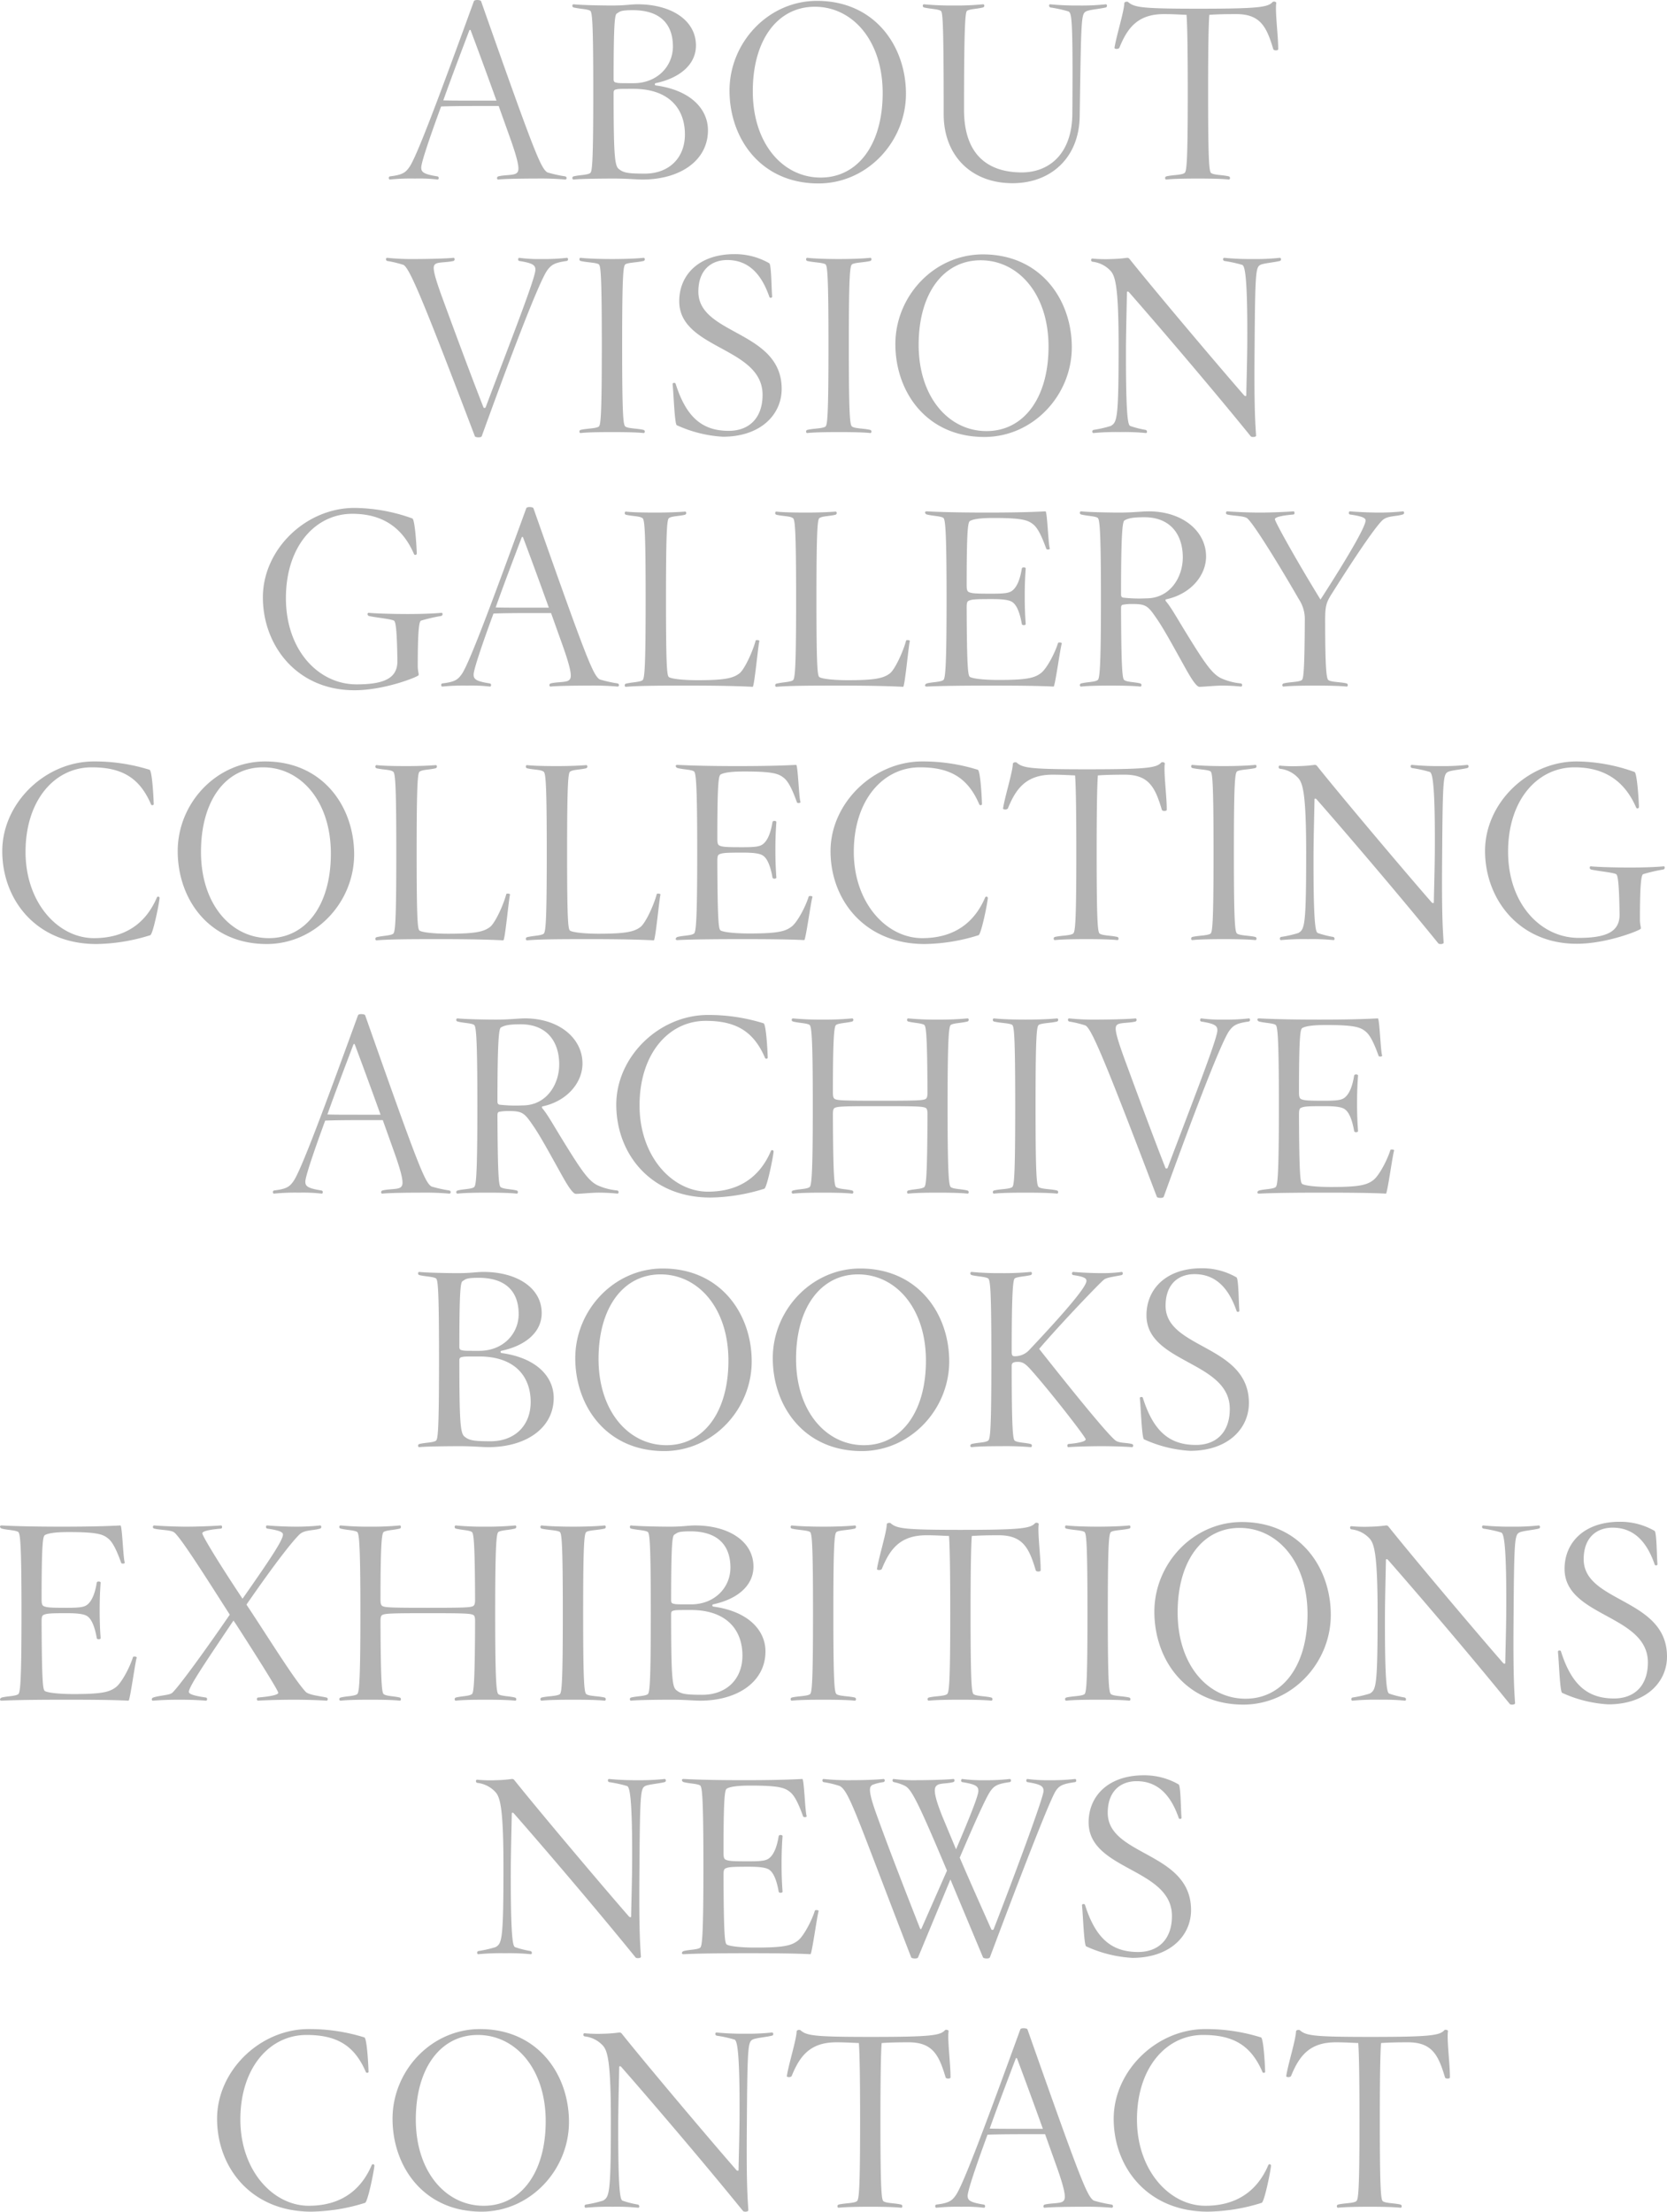 <svg xmlns="http://www.w3.org/2000/svg" width="394.556" height="523.422" viewBox="0 0 394.556 523.422"><title>MainMenu_Landing</title><path d="M669.172,506.267c.058-2.726-.754-8.932-.464-10.904.116-.406-.696-.522-.87-.29-1.102,1.218-3.364,1.566-17.458,1.566-13.398,0-15.254-.29-16.704-1.566-.174-.174-.928-.116-.928.29-.058,1.972-1.914,7.83-2.32,10.556,0,.29.986.348,1.16-.058,1.914-4.698,4.35-7.946,10.556-7.946,2.204,0,3.712.116,5.336.174.174,2.204.29,7.888.29,18.27,0,17.4-.29,18.908-.812,19.198-.696.464-2.784.406-4.234.754-.464.116-.348.754-.058.754,1.624-.174,4.408-.232,7.482-.232,3.132,0,5.742.058,7.366.232.29,0,.406-.638-.058-.754-1.45-.348-3.364-.29-4.118-.754-.464-.29-.754-1.798-.754-19.198,0-10.382.116-16.124.29-18.27,1.624-.116,3.538-.174,6.38-.174,5.742,0,7.192,3.074,8.758,8.294.116.406,1.102.348,1.16.058m-42.34,20.88a.334.334,0,0,0-.638-.174c-2.668,6.264-7.656,9.628-14.906,9.628-8.41,0-16.182-8.294-16.182-20.416,0-12.238,6.902-20.01,15.66-20.01,7.25,0,11.368,2.552,14.036,8.758.058.29.696.29.638-.116-.058-2.088-.406-7.888-.986-8.062a43.502,43.502,0,0,0-13.166-1.972c-11.542,0-21.692,9.86-21.692,21.228,0,11.542,8.062,21.982,22.272,21.982a44.191,44.191,0,0,0,12.76-2.088c.58-.174,1.972-6.728,2.204-8.758m-53.996-8.758h-4.118c-4.35,0-6.902,0-8.468-.058,1.856-5.22,4.06-11.02,6.148-16.53.058-.174.29-.232.348,0,1.856,4.93,4.002,10.788,6.09,16.588m16.298,18.676c.348,0,.464-.638-.058-.754a30.958,30.958,0,0,1-4.176-.928c-1.566-.928-3.074-4.64-15.718-40.542-.116-.29-1.508-.406-1.682,0-8.062,22.156-13.572,36.946-15.312,39.324-.87,1.218-1.566,1.798-4.524,2.146-.464.058-.348.754-.058.754a49.5,49.5,0,0,1,5.974-.232,38.019,38.019,0,0,1,5.336.232c.29,0,.406-.696-.116-.754-3.306-.522-3.77-1.044-3.77-2.088,0-1.16,1.972-7.018,4.698-14.442,1.45-.058,4.06-.116,8.99-.116h4.64l2.9,8.12c2.378,6.786,1.914,7.424,1.16,7.888-.754.406-2.726.29-4.118.638-.464.116-.406.754-.058.754,1.566-.174,5.916-.232,9.048-.232a67.642,67.642,0,0,1,6.844.232m-38.16-30.798c.058-2.726-.754-8.932-.464-10.904.116-.406-.696-.522-.87-.29-1.102,1.218-3.364,1.566-17.458,1.566-13.398,0-15.254-.29-16.704-1.566-.174-.174-.928-.116-.928.29-.058,1.972-1.914,7.83-2.32,10.556,0,.29.986.348,1.16-.058,1.914-4.698,4.35-7.946,10.556-7.946,2.204,0,3.712.116,5.336.174.174,2.204.29,7.888.29,18.27,0,17.4-.29,18.908-.812,19.198-.696.464-2.784.406-4.234.754-.464.116-.348.754-.058.754,1.624-.174,4.408-.232,7.482-.232,3.132,0,5.742.058,7.366.232.29,0,.406-.638-.058-.754-1.45-.348-3.364-.29-4.118-.754-.464-.29-.754-1.798-.754-19.198,0-10.382.116-16.124.29-18.27,1.624-.116,3.538-.174,6.38-.174,5.742,0,7.192,3.074,8.758,8.294.116.406,1.102.348,1.16.058m-42.224-10.672a53.275,53.275,0,0,1-6.322.29,64.081,64.081,0,0,1-6.844-.29c-.348,0-.406.638.058.754a30.084,30.084,0,0,1,4.234.928c.464.29,1.276,1.508,1.16,19.082-.058,5.22-.174,8.236-.232,11.774,0,.232-.29.232-.522,0-6.786-7.772-21.982-25.81-27.144-32.306a.672.672,0,0,0-.58-.232,31.062,31.062,0,0,1-3.654.29,33.255,33.255,0,0,1-4.582-.116c-.29,0-.406.696.116.754a6.88,6.88,0,0,1,4.234,2.146c1.102,1.218,1.914,3.596,1.914,17.69,0,17.284-.348,18.154-1.856,19.024a26.968,26.968,0,0,1-4.06.928c-.464.116-.348.754-.058.754a57.609,57.609,0,0,1,6.38-.232,52.39,52.39,0,0,1,6.09.232c.29,0,.348-.638-.116-.754a21.935,21.935,0,0,1-3.654-.928c-.464-.29-1.044-1.566-.986-19.024.058-5.452.174-9.106.232-12.586,0-.29.29-.232.464-.058,6.322,7.192,19.43,22.504,28.826,34.104.174.29,1.334.232,1.276-.174-.29-4.118-.464-8.352-.348-21.286.116-17.4.29-18.502,1.334-19.082.754-.406,3.19-.58,4.582-.928.522-.116.348-.754.058-.754m-53.592,20.996c0,12.238-5.916,20.01-14.674,20.01-8.932,0-16.066-8.004-16.066-20.416,0-12.238,5.916-20.01,14.674-20.01,8.932,0,16.066,8.004,16.066,20.416m5.51.174c0-11.252-7.366-21.982-21.054-21.982-11.542,0-20.706,9.86-20.706,21.228,0,11.31,7.366,21.982,21.054,21.982,11.542,0,20.706-9.86,20.706-21.228m-46.051,10.382a.334.334,0,0,0-.638-.174c-2.668,6.264-7.656,9.628-14.906,9.628-8.41,0-16.182-8.294-16.182-20.416,0-12.238,6.902-20.01,15.66-20.01,7.25,0,11.368,2.552,14.036,8.758.058.29.696.29.638-.116-.058-2.088-.406-7.888-.986-8.062a43.502,43.502,0,0,0-13.166-1.972c-11.542,0-21.692,9.86-21.692,21.228,0,11.542,8.062,21.982,22.272,21.982a44.191,44.191,0,0,0,12.76-2.088c.58-.174,1.972-6.728,2.204-8.758" transform="translate(-326 -14.578)" fill="#b3b3b3"></path><path d="M607.906,466.625c0-13.862-19.72-12.702-19.72-23.026,0-5.162,3.074-7.482,6.844-7.482,4.93,0,8.062,3.19,9.976,8.758.058.232.696.29.638-.174-.174-2.088-.174-7.598-.696-7.83a16.199,16.199,0,0,0-8.236-2.146c-8.352,0-13.05,4.872-13.05,11.136,0,11.426,19.72,10.788,19.72,22.156,0,5.626-3.306,8.526-8.004,8.526-6.148,0-10.034-3.074-12.586-11.194-.116-.232-.754-.232-.696.174.232,2.088.464,9.454.986,9.686a30.252,30.252,0,0,0,10.904,2.726c8.99,0,13.92-5.278,13.92-11.31m-27.433-31.03a47.714,47.714,0,0,1-6.032.29,35.292,35.292,0,0,1-5.278-.29c-.29,0-.406.696.058.754,3.306.522,3.77,1.044,3.77,2.088,0,1.682-8.294,23.722-11.832,32.77a.366.366,0,0,1-.522,0c-2.32-5.22-5.046-11.31-7.482-16.994,3.712-8.7,6.264-14.326,7.25-15.718.87-1.218,1.566-1.74,4.524-2.146.522-.058.406-.754.058-.754a46.639,46.639,0,0,1-5.974.29,34.731,34.731,0,0,1-5.278-.29c-.29,0-.406.696.058.754,3.306.522,3.77,1.044,3.77,2.088,0,1.16-2.204,6.612-5.278,13.804l-3.074-7.366c-2.726-6.67-2.03-7.424-1.276-7.888.754-.406,2.262-.29,3.654-.638.464-.116.406-.754.058-.754-1.566.174-5.684.29-8.758.29a36.59,36.59,0,0,1-5.394-.29c-.29,0-.406.638.116.754a9.871,9.871,0,0,1,2.668.928c1.508.87,3.074,3.886,9.86,20.01l-6.032,13.688c-.058.174-.29.232-.348,0-3.248-8.294-7.134-18.212-9.976-26.1-2.494-6.728-2.03-7.424-1.276-7.888a10.648,10.648,0,0,1,2.552-.638c.522-.116.406-.754.058-.754-1.566.174-4.582.29-7.714.29a57.511,57.511,0,0,1-6.496-.29c-.29,0-.406.638.058.754a21.731,21.731,0,0,1,3.828.928c2.262,1.276,4.118,7.598,16.878,40.542.116.29,1.45.406,1.624,0l7.656-18.444,7.714,18.444c.116.29,1.45.406,1.624,0,8.236-21.924,14.152-37.062,15.544-39.324.812-1.276,1.624-1.74,4.582-2.146.464-.058.348-.754.058-.754m-60.725,31.32c.116-.348-.812-.348-.871-.174-.811,2.61-2.783,6.206-4.06,7.134-1.507,1.16-3.363,1.624-10.033,1.624-3.248,0-5.974-.29-6.728-.696-.464-.29-.754-1.276-.812-16.414,0-.87.058-1.45.464-1.624.754-.348,1.624-.406,5.51-.406,2.842,0,4.349.232,5.046.87,1.044.87,1.682,2.958,2.03,4.988.058.464.928.348.928.058-.116-1.624-.233-3.48-.233-6.554,0-3.132.117-4.988.233-6.612,0-.29-.87-.406-.928.058-.348,2.146-.986,4.118-2.146,5.104-.754.638-1.74.812-4.93.812-3.886,0-4.756-.058-5.51-.406-.406-.232-.464-.812-.464-1.624,0-13.978.348-14.906.812-15.196.754-.406,2.32-.696,5.567-.696,6.497,0,8.063.464,9.28,1.45,1.276.928,2.263,3.306,3.191,5.858.058.232.986.232.812-.174-.348-1.044-.58-8.468-.986-8.7-3.306.174-7.366.29-13.862.29-6.438,0-10.962-.116-14.268-.29-.638,0-.406.638.058.754,1.392.348,3.074.348,3.828.754.464.29.812,1.798.812,19.256,0,17.4-.348,18.908-.812,19.198-.754.464-2.436.406-3.828.754-.464.116-.696.754-.058.754,3.306-.174,8.932-.232,15.428-.232s11.31.058,14.616.232c.348-.174,1.566-9.106,1.914-10.15m-36.424-31.32a53.275,53.275,0,0,1-6.322.29,64.081,64.081,0,0,1-6.844-.29c-.348,0-.406.638.058.754a30.084,30.084,0,0,1,4.234.928c.464.29,1.276,1.508,1.16,19.082-.058,5.22-.174,8.236-.232,11.774,0,.232-.29.232-.522,0-6.786-7.772-21.982-25.81-27.144-32.306a.672.672,0,0,0-.58-.232,31.062,31.062,0,0,1-3.654.29,33.255,33.255,0,0,1-4.582-.116c-.29,0-.406.696.116.754a6.88,6.88,0,0,1,4.234,2.146c1.102,1.218,1.914,3.596,1.914,17.69,0,17.284-.348,18.154-1.856,19.024a26.968,26.968,0,0,1-4.06.928c-.464.116-.348.754-.058.754a57.609,57.609,0,0,1,6.38-.232,52.39,52.39,0,0,1,6.09.232c.29,0,.348-.638-.116-.754a21.935,21.935,0,0,1-3.654-.928c-.464-.29-1.044-1.566-.986-19.024.058-5.452.174-9.106.232-12.586,0-.29.29-.232.464-.058,6.322,7.192,19.43,22.504,28.826,34.104.174.29,1.334.232,1.276-.174-.29-4.118-.464-8.352-.348-21.286.116-17.4.29-18.502,1.334-19.082.754-.406,3.19-.58,4.582-.928.522-.116.348-.754.058-.754" transform="translate(-326 -14.578)" fill="#b3b3b3"></path><path d="M720.556,406.625c0-13.862-19.72-12.702-19.72-23.026,0-5.162,3.074-7.482,6.844-7.482,4.93,0,8.062,3.19,9.976,8.758.058.232.696.29.638-.174-.174-2.088-.174-7.598-.696-7.83a16.199,16.199,0,0,0-8.236-2.146c-8.352,0-13.05,4.872-13.05,11.136,0,11.426,19.72,10.788,19.72,22.156,0,5.626-3.306,8.526-8.004,8.526-6.148,0-10.034-3.074-12.586-11.194-.116-.232-.754-.232-.696.174.232,2.088.464,9.454.986,9.686a30.252,30.252,0,0,0,10.904,2.726c8.99,0,13.92-5.278,13.92-11.31m-30.333-31.03a53.275,53.275,0,0,1-6.322.29,64.081,64.081,0,0,1-6.844-.29c-.348,0-.406.638.058.754a30.084,30.084,0,0,1,4.234.928c.464.29,1.276,1.508,1.16,19.082-.058,5.22-.174,8.236-.232,11.774,0,.232-.29.232-.522,0-6.786-7.772-21.982-25.81-27.144-32.306a.672.672,0,0,0-.58-.232,31.062,31.062,0,0,1-3.654.29,33.255,33.255,0,0,1-4.582-.116c-.29,0-.406.696.116.754a6.88,6.88,0,0,1,4.234,2.146c1.102,1.218,1.914,3.596,1.914,17.69,0,17.284-.348,18.154-1.856,19.024a26.968,26.968,0,0,1-4.06.928c-.464.116-.348.754-.058.754a57.609,57.609,0,0,1,6.38-.232,52.39,52.39,0,0,1,6.09.232c.29,0,.348-.638-.116-.754a21.935,21.935,0,0,1-3.654-.928c-.464-.29-1.044-1.566-.986-19.024.058-5.452.174-9.106.232-12.586,0-.29.29-.232.464-.058,6.322,7.192,19.43,22.504,28.826,34.104.174.29,1.334.232,1.276-.174-.29-4.118-.464-8.352-.348-21.286.116-17.4.29-18.502,1.334-19.082.754-.406,3.19-.58,4.582-.928.522-.116.348-.754.058-.754m-54.752,20.996c0,12.238-5.916,20.01-14.674,20.01-8.932,0-16.066-8.004-16.066-20.416,0-12.238,5.916-20.01,14.674-20.01,8.932,0,16.066,8.004,16.066,20.416m5.51.174c0-11.252-7.366-21.982-21.054-21.982-11.542,0-20.706,9.86-20.706,21.228,0,11.31,7.366,21.982,21.054,21.982,11.542,0,20.706-9.86,20.706-21.228m-47.676,20.3c.29,0,.406-.638-.058-.754-1.45-.348-3.48-.29-4.234-.754-.522-.29-.812-1.798-.812-19.198,0-17.458.29-18.966.812-19.256.754-.406,2.784-.406,4.234-.754.464-.116.348-.754.058-.754-1.624.174-4.408.29-7.482.29-3.132,0-5.916-.116-7.482-.29-.29,0-.406.638.058.754,1.45.348,3.48.348,4.234.754.464.29.754,1.798.754,19.256,0,17.4-.29,18.908-.754,19.198-.754.464-2.784.406-4.234.754-.464.116-.348.754-.058.754,1.566-.174,4.35-.232,7.482-.232,3.074,0,5.858.058,7.482.232m-20.996-30.798c.058-2.726-.754-8.932-.464-10.904.116-.406-.695-.522-.87-.29-1.101,1.218-3.364,1.566-17.458,1.566-13.398,0-15.254-.29-16.703-1.566-.175-.174-.929-.116-.929.29-.058,1.972-1.914,7.83-2.32,10.556,0,.29.986.348,1.16-.058,1.914-4.698,4.35-7.946,10.556-7.946,2.205,0,3.713.116,5.336.174.174,2.204.291,7.888.291,18.27,0,17.4-.291,18.908-.813,19.198-.695.464-2.784.406-4.234.754-.464.116-.348.754-.058.754,1.624-.174,4.408-.232,7.482-.232,3.132,0,5.742.058,7.366.232.29,0,.406-.638-.058-.754-1.45-.348-3.364-.29-4.118-.754-.463-.29-.754-1.798-.754-19.198,0-10.382.116-16.124.291-18.27,1.623-.116,3.537-.174,6.379-.174,5.742,0,7.192,3.074,8.759,8.294.115.406,1.101.348,1.159.058m-43.963,30.798c.29,0,.406-.638-.058-.754-1.45-.348-3.48-.29-4.234-.754-.522-.29-.812-1.798-.812-19.198,0-17.458.29-18.966.812-19.256.754-.406,2.784-.406,4.234-.754.464-.116.348-.754.058-.754-1.624.174-4.408.29-7.482.29-3.132,0-5.916-.116-7.482-.29-.29,0-.406.638.058.754,1.45.348,3.48.348,4.234.754.464.29.754,1.798.754,19.256,0,17.4-.29,18.908-.754,19.198-.754.464-2.784.406-4.234.754-.464.116-.348.754-.058.754,1.566-.174,4.35-.232,7.482-.232,3.074,0,5.858.058,7.482.232m-26.622-10.672c0,5.568-3.77,9.28-9.512,9.28-4.118,0-5.104-.232-6.206-1.16-.928-.812-1.16-3.654-1.16-17.922,0-.406.058-.696.464-.812.696-.174.812-.174,4.234-.174,8.294,0,12.18,4.582,12.18,10.788m-2.842-20.822c0,4.64-3.654,8.7-9.338,8.7-3.422,0-3.538,0-4.234-.174-.406-.116-.464-.406-.464-.812,0-14.5.348-15.254.812-15.544.696-.406.696-.754,3.77-.754,6.264,0,9.454,3.132,9.454,8.584m8.294,19.836c0-4.872-3.886-9.454-12.354-10.614a.274.274,0,0,1-.058-.522c5.742-1.218,9.57-4.408,9.57-8.932,0-5.974-5.858-9.744-13.804-9.744-1.624,0-2.9.29-5.974.29-3.132,0-7.598-.116-9.222-.29-.29,0-.406.638.058.754,1.45.348,3.132.348,3.886.754.464.29.754,1.798.754,19.256,0,17.4-.29,18.908-.754,19.198-.754.464-2.436.406-3.886.754-.464.116-.348.754-.058.754,1.624-.174,6.554-.232,9.628-.232s5.336.232,6.728.232c8.874,0,15.486-4.466,15.486-11.658m-38.048,11.658c.29,0,.406-.638-.058-.754-1.45-.348-3.48-.29-4.234-.754-.522-.29-.812-1.798-.812-19.198,0-17.458.29-18.966.812-19.256.754-.406,2.784-.406,4.234-.754.464-.116.348-.754.058-.754-1.624.174-4.408.29-7.482.29-3.132,0-5.916-.116-7.482-.29-.29,0-.406.638.058.754,1.45.348,3.48.348,4.234.754.464.29.754,1.798.754,19.256,0,17.4-.29,18.908-.754,19.198-.754.464-2.784.406-4.234.754-.464.116-.348.754-.058.754,1.566-.174,4.35-.232,7.482-.232,3.074,0,5.858.058,7.482.232m-21.17,0c.29,0,.406-.638-.116-.754-1.392-.348-3.074-.29-3.828-.754-.464-.29-.812-1.798-.812-19.198,0-17.458.348-18.966.812-19.256.754-.406,2.436-.406,3.828-.754.522-.116.406-.754.116-.754a71.379,71.379,0,0,1-7.134.29,67.445,67.445,0,0,1-6.96-.29c-.29,0-.406.638.058.754,1.45.348,2.958.348,3.712.754.464.232.754,1.972.812,15.95,0,.812-.058,1.392-.464,1.624-.696.348-2.262.406-10.73.406s-10.034-.058-10.73-.406c-.406-.232-.464-.812-.464-1.624,0-13.978.348-15.718.812-15.95.754-.406,2.262-.406,3.712-.754.464-.116.348-.754.058-.754a67.445,67.445,0,0,1-6.96.29,69.214,69.214,0,0,1-7.076-.29c-.348,0-.464.638.058.754,1.392.348,3.074.348,3.828.754.464.29.812,1.798.812,19.256,0,17.4-.348,18.908-.812,19.198-.754.464-2.436.406-3.828.754-.522.116-.406.754-.058.754,1.566-.174,4.002-.232,7.076-.232s5.336.058,6.96.232c.29,0,.406-.638-.058-.754-1.45-.348-2.958-.29-3.712-.754-.464-.232-.754-2.03-.812-17.168,0-.87.058-1.45.464-1.624.696-.348,2.262-.406,10.73-.406s10.034.058,10.73.406c.406.174.464.754.464,1.624-.058,15.138-.348,16.936-.812,17.168-.754.464-2.262.406-3.712.754-.464.116-.348.754-.058.754,1.624-.174,3.886-.232,6.96-.232s5.51.058,7.134.232m-44.66,0c.29,0,.464-.638-.058-.754-1.508-.348-4.234-.58-4.93-1.392-2.784-3.016-8.99-13.108-13.978-20.59,7.308-10.556,10.904-14.964,12.47-16.53,1.218-1.218,3.132-.928,4.93-1.45.464-.116.348-.754.058-.754a53.176,53.176,0,0,1-5.568.29c-2.958,0-5.51-.174-7.018-.29-.29,0-.406.696.116.754,2.784.406,3.654.812,3.654,1.392,0,1.334-3.074,5.916-9.57,15.196-5.974-8.99-9.512-14.906-9.512-15.486s2.262-.928,4.35-1.102c.464,0,.348-.754.116-.754-1.566.116-5.22.29-8.178.29s-6.206-.174-7.714-.29c-.29,0-.464.638.058.754,1.508.348,3.654.29,4.582.812,1.392.754,8.294,11.774,13.282,19.546-7.134,10.382-12.528,17.574-13.63,18.502-.638.58-2.9.58-4.466,1.102-.522.174-.406.754-.116.754,1.566-.116,3.306-.232,6.264-.232s4.814.116,6.322.232c.29,0,.406-.696-.058-.754-2.842-.406-4.002-.812-4.002-1.334,0-1.276,4.35-7.598,10.556-16.878l.638.928c3.712,5.742,9.976,15.602,9.976,16.182-.058.58-2.668.928-4.756,1.102-.464.058-.348.754-.058.754,1.508-.116,5.51-.232,8.468-.232s6.264.116,7.772.232m-44.949-10.15c.116-.348-.812-.348-.87-.174-.812,2.61-2.784,6.206-4.06,7.134-1.508,1.16-3.364,1.624-10.034,1.624-3.248,0-5.974-.29-6.728-.696-.464-.29-.754-1.276-.812-16.414,0-.87.058-1.45.464-1.624.754-.348,1.624-.406,5.51-.406,2.842,0,4.35.232,5.046.87,1.044.87,1.682,2.958,2.03,4.988.058.464.928.348.928.058-.116-1.624-.232-3.48-.232-6.554,0-3.132.116-4.988.232-6.612,0-.29-.87-.406-.928.058-.348,2.146-.986,4.118-2.146,5.104-.754.638-1.74.812-4.93.812-3.886,0-4.756-.058-5.51-.406-.406-.232-.464-.812-.464-1.624,0-13.978.348-14.906.812-15.196.754-.406,2.32-.696,5.568-.696,6.496,0,8.062.464,9.28,1.45,1.276.928,2.262,3.306,3.19,5.858.058.232.986.232.812-.174-.348-1.044-.58-8.468-.986-8.7-3.306.174-7.366.29-13.862.29-6.438,0-10.962-.116-14.268-.29-.638,0-.406.638.058.754,1.392.348,3.074.348,3.828.754.464.29.812,1.798.812,19.256,0,17.4-.348,18.908-.812,19.198-.754.464-2.436.406-3.828.754-.464.116-.696.754-.058.754,3.306-.174,8.932-.232,15.428-.232s11.31.058,14.616.232c.348-.174,1.566-9.106,1.914-10.15" transform="translate(-326 -14.578)" fill="#b3b3b3"></path><path d="M621.598,346.625c0-13.862-19.72-12.702-19.72-23.026,0-5.162,3.074-7.482,6.844-7.482,4.93,0,8.062,3.19,9.976,8.758.058.232.696.29.638-.174-.174-2.088-.174-7.598-.696-7.83a16.199,16.199,0,0,0-8.236-2.146c-8.352,0-13.05,4.872-13.05,11.136,0,11.426,19.72,10.788,19.72,22.156,0,5.626-3.306,8.526-8.004,8.526-6.148,0-10.034-3.074-12.586-11.194-.116-.232-.754-.232-.696.174.232,2.088.464,9.454.986,9.686a30.252,30.252,0,0,0,10.904,2.726c8.99,0,13.92-5.278,13.92-11.31m-27.664,10.44c.29,0,.464-.638-.058-.754-1.45-.348-2.668-.174-3.654-.696-1.566-.812-12.412-14.384-18.27-21.808,5.046-5.916,14.558-15.834,15.312-16.356.638-.58,2.668-.754,4.176-1.102.464-.116.348-.754.058-.754a32.779,32.779,0,0,1-4.582.29c-2.9,0-5.452-.174-6.902-.29-.348,0-.464.696.058.754,2.726.406,3.074.812,3.074,1.392,0,1.334-4.698,6.96-13.456,16.24a4.609,4.609,0,0,1-3.538,1.566c-.522,0-.696-.232-.696-1.044,0-13.978.29-17.168.754-17.4.754-.406,2.262-.406,3.712-.754.464-.116.348-.754.058-.754a65.812,65.812,0,0,1-6.96.29,69.214,69.214,0,0,1-7.076-.29c-.348,0-.406.638.058.754,1.392.348,3.074.348,3.828.754.522.29.812,1.798.812,19.256,0,17.4-.29,18.908-.812,19.198-.754.464-2.436.406-3.828.754-.464.116-.406.754-.058.754,1.566-.174,4.002-.232,7.076-.232a69.532,69.532,0,0,1,6.96.232c.29,0,.406-.638-.058-.754-1.45-.348-2.958-.29-3.712-.754-.464-.232-.754-2.61-.754-17.748,0-.522.174-.928,1.45-.928s1.914.522,3.538,2.378c4.64,5.278,12.47,15.37,12.528,15.95,0,.58-2.03.928-4.06,1.102-.406.058-.348.754-.058.754,1.45-.116,4.988-.232,7.888-.232s5.742.116,7.192.232m-48.778-20.474c0,12.238-5.916,20.01-14.674,20.01-8.932,0-16.066-8.004-16.066-20.416,0-12.238,5.916-20.01,14.674-20.01,8.932,0,16.066,8.004,16.066,20.416m5.51.174c0-11.252-7.366-21.982-21.054-21.982-11.542,0-20.706,9.86-20.706,21.228,0,11.31,7.366,21.982,21.054,21.982,11.542,0,20.706-9.86,20.706-21.228m-52.258-.174c0,12.238-5.916,20.01-14.674,20.01-8.932,0-16.066-8.004-16.066-20.416,0-12.238,5.916-20.01,14.674-20.01,8.932,0,16.066,8.004,16.066,20.416m5.51.174c0-11.252-7.366-21.982-21.054-21.982-11.542,0-20.706,9.86-20.706,21.228,0,11.31,7.366,21.982,21.054,21.982,11.542,0,20.706-9.86,20.706-21.228m-52.316,9.628c0,5.568-3.77,9.28-9.512,9.28-4.118,0-5.104-.232-6.206-1.16-.928-.812-1.16-3.654-1.16-17.922,0-.406.058-.696.464-.812.696-.174.812-.174,4.234-.174,8.294,0,12.18,4.582,12.18,10.788m-2.842-20.822c0,4.64-3.654,8.7-9.338,8.7-3.422,0-3.538,0-4.234-.174-.406-.116-.464-.406-.464-.812,0-14.5.348-15.254.812-15.544.696-.406.696-.754,3.77-.754,6.264,0,9.454,3.132,9.454,8.584m8.294,19.836c0-4.872-3.886-9.454-12.354-10.614a.274.274,0,0,1-.058-.522c5.742-1.218,9.57-4.408,9.57-8.932,0-5.974-5.858-9.744-13.804-9.744-1.624,0-2.9.29-5.974.29-3.132,0-7.598-.116-9.222-.29-.29,0-.406.638.058.754,1.45.348,3.132.348,3.886.754.464.29.754,1.798.754,19.256,0,17.4-.29,18.908-.754,19.198-.754.464-2.436.406-3.886.754-.464.116-.348.754-.058.754,1.624-.174,6.554-.232,9.628-.232s5.336.232,6.728.232c8.874,0,15.486-4.466,15.486-11.658" transform="translate(-326 -14.578)" fill="#b3b3b3"></path><path d="M655.955,286.915c.116-.348-.812-.348-.87-.174-.812,2.61-2.784,6.206-4.06,7.134-1.508,1.16-3.364,1.624-10.034,1.624-3.248,0-5.974-.29-6.728-.696-.464-.29-.754-1.276-.812-16.414,0-.87.058-1.45.464-1.624.754-.348,1.624-.406,5.51-.406,2.842,0,4.35.232,5.046.87,1.044.87,1.682,2.958,2.03,4.988.058.464.928.348.928.058-.116-1.624-.232-3.48-.232-6.554,0-3.132.116-4.988.232-6.612,0-.29-.87-.406-.928.058-.348,2.146-.986,4.118-2.146,5.104-.754.638-1.74.812-4.93.812-3.886,0-4.756-.058-5.51-.406-.406-.232-.464-.812-.464-1.624,0-13.978.348-14.906.812-15.196.754-.406,2.32-.696,5.568-.696,6.496,0,8.062.464,9.28,1.45,1.276.928,2.262,3.306,3.19,5.858.058.232.986.232.812-.174-.348-1.044-.58-8.468-.986-8.7-3.306.174-7.366.29-13.862.29-6.438,0-10.962-.116-14.268-.29-.638,0-.406.638.058.754,1.392.348,3.074.348,3.828.754.464.29.812,1.798.812,19.256,0,17.4-.348,18.908-.812,19.198-.754.464-2.436.406-3.828.754-.464.116-.696.754-.058.754,3.306-.174,8.932-.232,15.428-.232s11.31.058,14.616.232c.348-.174,1.566-9.106,1.914-10.15m-34.336-31.32a48.389,48.389,0,0,1-6.032.29,34.731,34.731,0,0,1-5.278-.29c-.29,0-.406.696.058.754,3.306.522,3.77,1.044,3.77,2.088,0,2.03-6.438,18.328-11.774,32.538-.058.174-.464.232-.522,0-3.248-8.294-6.902-18.212-9.802-26.1-2.436-6.728-2.204-7.424-1.45-7.888.754-.406,2.668-.29,4.118-.638.464-.116.348-.754.058-.754-1.566.174-6.148.29-9.222.29a56.025,56.025,0,0,1-6.496-.29c-.348,0-.406.638.058.754a24.728,24.728,0,0,1,3.828.928c1.508.87,4.872,8.99,16.878,40.542.058.29,1.45.406,1.624,0,8.062-22.272,13.804-36.946,15.544-39.324.928-1.218,1.624-1.74,4.524-2.146.522-.058.406-.754.116-.754m-45.414,41.47c.29,0,.406-.638-.058-.754-1.45-.348-3.48-.29-4.234-.754-.522-.29-.812-1.798-.812-19.198,0-17.458.29-18.966.812-19.256.754-.406,2.784-.406,4.234-.754.464-.116.348-.754.058-.754-1.624.174-4.408.29-7.482.29-3.132,0-5.916-.116-7.482-.29-.29,0-.406.638.058.754,1.45.348,3.48.348,4.234.754.464.29.754,1.798.754,19.256,0,17.4-.29,18.908-.754,19.198-.754.464-2.784.406-4.234.754-.464.116-.348.754-.058.754,1.566-.174,4.35-.232,7.482-.232,3.074,0,5.858.058,7.482.232m-21.17,0c.29,0,.406-.638-.116-.754-1.392-.348-3.074-.29-3.828-.754-.464-.29-.812-1.798-.812-19.198,0-17.458.348-18.966.812-19.256.754-.406,2.436-.406,3.828-.754.522-.116.406-.754.116-.754a71.379,71.379,0,0,1-7.134.29,67.445,67.445,0,0,1-6.96-.29c-.29,0-.406.638.058.754,1.45.348,2.958.348,3.712.754.464.232.754,1.972.812,15.95,0,.812-.058,1.392-.464,1.624-.696.348-2.262.406-10.73.406s-10.034-.058-10.73-.406c-.406-.232-.464-.812-.464-1.624,0-13.978.348-15.718.812-15.95.754-.406,2.262-.406,3.712-.754.464-.116.348-.754.058-.754a67.445,67.445,0,0,1-6.96.29,69.214,69.214,0,0,1-7.076-.29c-.348,0-.464.638.058.754,1.392.348,3.074.348,3.828.754.464.29.812,1.798.812,19.256,0,17.4-.348,18.908-.812,19.198-.754.464-2.436.406-3.828.754-.522.116-.406.754-.058.754,1.566-.174,4.002-.232,7.076-.232s5.336.058,6.96.232c.29,0,.406-.638-.058-.754-1.45-.348-2.958-.29-3.712-.754-.464-.232-.754-2.03-.812-17.168,0-.87.058-1.45.464-1.624.696-.348,2.262-.406,10.73-.406s10.034.058,10.73.406c.406.174.464.754.464,1.624-.058,15.138-.348,16.936-.812,17.168-.754.464-2.262.406-3.712.754-.464.116-.348.754-.058.754,1.624-.174,3.886-.232,6.96-.232s5.51.058,7.134.232m-45.935-9.918a.334.334,0,0,0-.638-.174c-2.668,6.264-7.656,9.628-14.906,9.628-8.41,0-16.182-8.294-16.182-20.416,0-12.238,6.902-20.01,15.66-20.01,7.25,0,11.368,2.552,14.036,8.758.058.29.696.29.638-.116-.058-2.088-.406-7.888-.986-8.062a43.502,43.502,0,0,0-13.166-1.972c-11.542,0-21.692,9.86-21.692,21.228,0,11.542,8.062,21.982,22.272,21.982a44.191,44.191,0,0,0,12.76-2.088c.58-.174,1.972-6.728,2.204-8.758m-50.742-20.648c0,4.64-2.958,9.686-8.642,9.686a33.7,33.7,0,0,1-5.51-.174c-.406-.116-.464-.406-.464-.812,0-14.5.348-17.168.812-17.458.754-.406,1.566-.754,4.698-.754,6.206,0,9.106,4.118,9.106,9.512m13.804,30.566c.29,0,.406-.696-.116-.754a14.516,14.516,0,0,1-4.35-1.102c-2.262-.928-4.002-3.48-8.294-10.44-2.262-3.654-3.828-6.496-4.988-7.83-.174-.232-.232-.464,0-.522,5.742-1.218,9.454-5.568,9.454-10.15,0-5.974-5.568-10.672-13.572-10.672-1.624,0-3.712.29-6.844.29-3.074,0-7.598-.116-9.164-.29-.348,0-.464.638.058.754,1.392.348,3.074.348,3.828.754.464.29.812,1.798.812,19.256,0,17.4-.348,18.908-.812,19.198-.754.464-2.436.406-3.828.754-.522.116-.406.754-.058.754,1.566-.174,4.002-.232,7.076-.232s5.336.058,6.96.232c.29,0,.406-.638-.058-.754-1.45-.348-2.958-.29-3.712-.754-.464-.232-.754-1.856-.812-17.052,0-.522.116-.754.464-.812a11.499,11.499,0,0,1,2.03-.174c3.364,0,3.828.348,5.916,3.422,1.624,2.32,3.77,6.264,6.67,11.484,1.16,2.088,2.668,4.698,3.48,4.698.87,0,3.886-.29,5.22-.29a43.571,43.571,0,0,1,4.64.232m-56.086-18.676h-4.118c-4.35,0-6.902,0-8.468-.058,1.856-5.22,4.06-11.02,6.148-16.53.058-.174.29-.232.348,0,1.856,4.93,4.002,10.788,6.09,16.588m16.298,18.676c.348,0,.464-.638-.058-.754a30.958,30.958,0,0,1-4.176-.928c-1.566-.928-3.074-4.64-15.718-40.542-.116-.29-1.508-.406-1.682,0-8.062,22.156-13.572,36.946-15.312,39.324-.87,1.218-1.566,1.798-4.524,2.146-.464.058-.348.754-.058.754a49.5,49.5,0,0,1,5.974-.232,38.019,38.019,0,0,1,5.336.232c.29,0,.406-.696-.116-.754-3.306-.522-3.77-1.044-3.77-2.088,0-1.16,1.972-7.018,4.698-14.442,1.45-.058,4.06-.116,8.99-.116h4.64l2.9,8.12c2.378,6.786,1.914,7.424,1.16,7.888-.754.406-2.726.29-4.118.638-.464.116-.406.754-.058.754,1.566-.174,5.916-.232,9.048-.232a67.642,67.642,0,0,1,6.844.232" transform="translate(-326 -14.578)" fill="#b3b3b3"></path><path d="M699.647,236.543c-8.932,0-16.704-8.004-16.704-20.416,0-12.238,6.96-19.952,15.718-19.952,7.25,0,11.948,3.364,14.616,9.57a.346.346,0,0,0,.638-.174c-.058-2.088-.464-8.062-1.044-8.294a41.391,41.391,0,0,0-13.688-2.494c-11.542,0-21.692,9.802-21.692,21.17,0,11.31,7.946,21.982,21.692,21.982,7.018,0,14.732-3.074,15.138-3.538.174-.174-.174-.87-.174-2.204,0-8.816.348-10.498.754-10.73a39.313,39.313,0,0,1,4.756-1.102c.522-.116.406-.812.116-.754-1.624.174-4.93.29-8.062.29-3.074,0-7.598-.116-9.164-.29-.348-.058-.406.638.058.754,1.392.348,5.22.696,5.916,1.102.406.232.696,2.088.812,9.454.058,4.06-2.9,5.626-9.686,5.626m-26.331-40.948a53.275,53.275,0,0,1-6.322.29,64.081,64.081,0,0,1-6.844-.29c-.348,0-.406.638.058.754a30.084,30.084,0,0,1,4.234.928c.464.29,1.276,1.508,1.16,19.082-.058,5.22-.174,8.236-.232,11.774,0,.232-.29.232-.522,0-6.786-7.772-21.982-25.81-27.144-32.306a.672.672,0,0,0-.58-.232,31.062,31.062,0,0,1-3.654.29,33.255,33.255,0,0,1-4.582-.116c-.29,0-.406.696.116.754a6.88,6.88,0,0,1,4.234,2.146c1.102,1.218,1.914,3.596,1.914,17.69,0,17.284-.348,18.154-1.856,19.024a26.968,26.968,0,0,1-4.06.928c-.464.116-.348.754-.058.754a57.609,57.609,0,0,1,6.38-.232,52.39,52.39,0,0,1,6.09.232c.29,0,.348-.638-.116-.754a21.935,21.935,0,0,1-3.654-.928c-.464-.29-1.044-1.566-.986-19.024.058-5.452.174-9.106.232-12.586,0-.29.29-.232.464-.058,6.322,7.192,19.43,22.504,28.826,34.104.174.29,1.334.232,1.276-.174-.29-4.118-.464-8.352-.348-21.286.116-17.4.29-18.502,1.334-19.082.754-.406,3.19-.58,4.582-.928.522-.116.348-.754.058-.754m-50.17,41.47c.29,0,.406-.638-.058-.754-1.45-.348-3.48-.29-4.234-.754-.522-.29-.812-1.798-.812-19.198,0-17.458.29-18.966.812-19.256.754-.406,2.784-.406,4.234-.754.464-.116.348-.754.058-.754-1.624.174-4.408.29-7.482.29-3.132,0-5.916-.116-7.482-.29-.29,0-.406.638.058.754,1.45.348,3.48.348,4.234.754.464.29.754,1.798.754,19.256,0,17.4-.29,18.908-.754,19.198-.754.464-2.784.406-4.234.754-.464.116-.348.754-.058.754,1.566-.174,4.35-.232,7.482-.232,3.074,0,5.858.058,7.482.232m-20.996-30.798c.058-2.726-.754-8.932-.464-10.904.116-.406-.696-.522-.87-.29-1.102,1.218-3.364,1.566-17.458,1.566-13.398,0-15.254-.29-16.704-1.566-.174-.174-.928-.116-.928.29-.058,1.972-1.914,7.83-2.32,10.556,0,.29.986.348,1.16-.058,1.914-4.698,4.35-7.946,10.556-7.946,2.204,0,3.712.116,5.336.174.174,2.204.29,7.888.29,18.27,0,17.4-.29,18.908-.812,19.198-.696.464-2.784.406-4.234.754-.464.116-.348.754-.058.754,1.624-.174,4.408-.232,7.482-.232,3.132,0,5.742.058,7.366.232.29,0,.406-.638-.058-.754-1.45-.348-3.364-.29-4.118-.754-.464-.29-.754-1.798-.754-19.198,0-10.382.116-16.124.29-18.27,1.624-.116,3.538-.174,6.38-.174,5.742,0,7.192,3.074,8.758,8.294.116.406,1.102.348,1.16.058m-42.339,20.88a.334.334,0,0,0-.638-.174c-2.669,6.264-7.656,9.628-14.906,9.628-8.41,0-16.183-8.294-16.183-20.416,0-12.238,6.902-20.01,15.661-20.01,7.25,0,11.368,2.552,14.035,8.758.059.29.697.29.638-.116-.057-2.088-.406-7.888-.985-8.062a43.511,43.511,0,0,0-13.166-1.972c-11.542,0-21.692,9.86-21.692,21.228,0,11.542,8.062,21.982,22.272,21.982a44.191,44.191,0,0,0,12.76-2.088c.579-.174,1.972-6.728,2.204-8.758m-41.528-.232c.116-.348-.812-.348-.87-.174-.812,2.61-2.784,6.206-4.06,7.134-1.508,1.16-3.364,1.624-10.034,1.624-3.248,0-5.974-.29-6.728-.696-.464-.29-.754-1.276-.812-16.414,0-.87.058-1.45.464-1.624.754-.348,1.624-.406,5.51-.406,2.842,0,4.35.232,5.046.87,1.044.87,1.682,2.958,2.03,4.988.058.464.928.348.928.058-.116-1.624-.232-3.48-.232-6.554,0-3.132.116-4.988.232-6.612,0-.29-.87-.406-.928.058-.348,2.146-.986,4.118-2.146,5.104-.754.638-1.74.812-4.93.812-3.886,0-4.756-.058-5.51-.406-.406-.232-.464-.812-.464-1.624,0-13.978.348-14.906.812-15.196.754-.406,2.32-.696,5.568-.696,6.496,0,8.062.464,9.28,1.45,1.276.928,2.262,3.306,3.19,5.858.058.232.986.232.812-.174-.348-1.044-.58-8.468-.986-8.7-3.306.174-7.366.29-13.862.29-6.438,0-10.962-.116-14.268-.29-.638,0-.406.638.058.754,1.392.348,3.074.348,3.828.754.464.29.812,1.798.812,19.256,0,17.4-.348,18.908-.812,19.198-.754.464-2.436.406-3.828.754-.464.116-.696.754-.058.754,3.306-.174,8.932-.232,15.428-.232s11.31.058,14.616.232c.348-.174,1.566-9.106,1.914-10.15m-35.96-.58c.116-.29-.812-.348-.87-.174-.696,2.61-2.61,6.786-3.828,7.772-1.45,1.102-3.248,1.624-9.918,1.624-3.19,0-5.974-.29-6.728-.696-.464-.29-.754-1.044-.754-18.502,0-17.4.29-18.966.754-19.198.754-.464,2.32-.406,3.712-.754.464-.116.406-.754.058-.754-1.45.116-3.712.232-6.96.232-3.074,0-5.51-.058-7.076-.232-.29,0-.406.638.058.754,1.45.348,3.132.29,3.828.754.522.232.812,1.798.812,19.198,0,17.458-.29,18.966-.812,19.256-.696.406-2.378.406-3.828.754-.464.116-.348.754-.058.754,3.306-.29,8.99-.29,15.428-.29,6.496,0,11.31.116,14.616.29.406-.232,1.276-9.744,1.566-10.788m-35.612,0c.116-.29-.812-.348-.87-.174-.696,2.61-2.61,6.786-3.828,7.772-1.45,1.102-3.248,1.624-9.918,1.624-3.19,0-5.974-.29-6.728-.696-.464-.29-.754-1.044-.754-18.502,0-17.4.29-18.966.754-19.198.754-.464,2.32-.406,3.712-.754.464-.116.406-.754.058-.754-1.45.116-3.712.232-6.96.232-3.074,0-5.51-.058-7.076-.232-.29,0-.406.638.058.754,1.45.348,3.132.29,3.828.754.522.232.812,1.798.812,19.198,0,17.458-.29,18.966-.812,19.256-.696.406-2.378.406-3.828.754-.464.116-.348.754-.058.754,3.306-.29,8.99-.29,15.428-.29,6.496,0,11.31.116,14.616.29.406-.232,1.276-9.744,1.566-10.788m-42.398-9.744c0,12.238-5.916,20.01-14.674,20.01-8.932,0-16.066-8.004-16.066-20.416,0-12.238,5.916-20.01,14.674-20.01,8.932,0,16.066,8.004,16.066,20.416m5.51.174c0-11.252-7.366-21.982-21.054-21.982-11.542,0-20.706,9.86-20.706,21.228,0,11.31,7.366,21.982,21.054,21.982,11.542,0,20.706-9.86,20.706-21.228m-46.051,10.382a.334.334,0,0,0-.638-.174c-2.668,6.264-7.656,9.628-14.906,9.628-8.41,0-16.182-8.294-16.182-20.416,0-12.238,6.902-20.01,15.66-20.01,7.25,0,11.368,2.552,14.036,8.758.058.29.696.29.638-.116-.058-2.088-.406-7.888-.986-8.062a43.502,43.502,0,0,0-13.166-1.972c-11.542,0-21.692,9.86-21.692,21.228,0,11.542,8.062,21.982,22.272,21.982a44.191,44.191,0,0,0,12.76-2.088c.58-.174,1.972-6.728,2.204-8.758" transform="translate(-326 -14.578)" fill="#b3b3b3"></path><path d="M658.09,135.595a53.176,53.176,0,0,1-5.568.29c-2.958,0-5.51-.174-7.018-.29-.29,0-.406.696.058.754,2.842.406,3.654.812,3.654,1.392,0,1.334-3.422,7.482-10.672,18.734-5.916-9.628-10.788-18.444-10.788-19.024s2.262-.928,4.35-1.102c.406,0,.348-.754.058-.754-1.508.116-4.988.29-7.946.29s-6.264-.174-7.772-.29c-.29,0-.464.638.058.754,1.508.348,3.654.29,4.582.812,1.276.754,7.54,10.904,12.354,19.256a8.462,8.462,0,0,1,1.392,4.582c-.058,13.05-.348,14.326-.754,14.558-.754.464-2.842.406-4.234.754-.464.116-.406.754-.058.754,1.566-.174,4.35-.232,7.482-.232,3.074,0,5.858.058,7.482.232.29,0,.406-.638-.058-.754-1.45-.348-3.538-.29-4.234-.754-.464-.232-.812-2.146-.812-14.094,0-3.596.232-4.292,1.798-6.728,6.554-10.382,10.208-15.486,11.658-16.936,1.218-1.218,3.132-.928,4.872-1.45.522-.116.406-.754.116-.754m-52.14,10.904c0,4.64-2.958,9.686-8.642,9.686a33.7,33.7,0,0,1-5.51-.174c-.406-.116-.464-.406-.464-.812,0-14.5.348-17.168.812-17.458.754-.406,1.566-.754,4.698-.754,6.206,0,9.106,4.118,9.106,9.512m13.804,30.566c.29,0,.406-.696-.116-.754a14.516,14.516,0,0,1-4.35-1.102c-2.262-.928-4.002-3.48-8.294-10.44-2.262-3.654-3.828-6.496-4.988-7.83-.174-.232-.232-.464,0-.522,5.742-1.218,9.454-5.568,9.454-10.15,0-5.974-5.568-10.672-13.572-10.672-1.624,0-3.712.29-6.844.29-3.074,0-7.598-.116-9.164-.29-.348,0-.464.638.058.754,1.392.348,3.074.348,3.828.754.464.29.812,1.798.812,19.256,0,17.4-.348,18.908-.812,19.198-.754.464-2.436.406-3.828.754-.522.116-.406.754-.058.754,1.566-.174,4.002-.232,7.076-.232s5.336.058,6.96.232c.29,0,.406-.638-.058-.754-1.45-.348-2.958-.29-3.712-.754-.464-.232-.754-1.856-.812-17.052,0-.522.116-.754.464-.812a11.499,11.499,0,0,1,2.03-.174c3.364,0,3.828.348,5.916,3.422,1.624,2.32,3.77,6.264,6.67,11.484,1.16,2.088,2.668,4.698,3.48,4.698.87,0,3.886-.29,5.22-.29a43.571,43.571,0,0,1,4.64.232m-42.455-10.15c.116-.348-.812-.348-.87-.174-.812,2.61-2.784,6.206-4.06,7.134-1.508,1.16-3.364,1.624-10.034,1.624-3.248,0-5.974-.29-6.728-.696-.464-.29-.754-1.276-.812-16.414,0-.87.058-1.45.464-1.624.754-.348,1.624-.406,5.51-.406,2.842,0,4.35.232,5.046.87,1.044.87,1.682,2.958,2.03,4.988.058.464.928.348.928.058-.116-1.624-.232-3.48-.232-6.554,0-3.132.116-4.988.232-6.612,0-.29-.87-.406-.928.058-.348,2.146-.986,4.118-2.146,5.104-.754.638-1.74.812-4.93.812-3.886,0-4.756-.058-5.51-.406-.406-.232-.464-.812-.464-1.624,0-13.978.348-14.906.812-15.196.754-.406,2.32-.696,5.568-.696,6.496,0,8.062.464,9.28,1.45,1.276.928,2.262,3.306,3.19,5.858.058.232.986.232.812-.174-.348-1.044-.58-8.468-.986-8.7-3.306.174-7.366.29-13.862.29-6.438,0-10.962-.116-14.268-.29-.638,0-.406.638.058.754,1.392.348,3.074.348,3.828.754.464.29.812,1.798.812,19.256,0,17.4-.348,18.908-.812,19.198-.754.464-2.436.406-3.828.754-.464.116-.696.754-.058.754,3.306-.174,8.932-.232,15.428-.232s11.31.058,14.616.232c.348-.174,1.566-9.106,1.914-10.15m-35.96-.58c.116-.29-.812-.348-.87-.174-.696,2.61-2.61,6.786-3.828,7.772-1.45,1.102-3.248,1.624-9.918,1.624-3.19,0-5.974-.29-6.728-.696-.464-.29-.754-1.044-.754-18.502,0-17.4.29-18.966.754-19.198.754-.464,2.32-.406,3.712-.754.464-.116.406-.754.058-.754-1.45.116-3.712.232-6.96.232-3.074,0-5.51-.058-7.076-.232-.29,0-.406.638.058.754,1.45.348,3.132.29,3.828.754.522.232.812,1.798.812,19.198,0,17.458-.29,18.966-.812,19.256-.696.406-2.378.406-3.828.754-.464.116-.348.754-.058.754,3.306-.29,8.99-.29,15.428-.29,6.496,0,11.31.116,14.616.29.406-.232,1.276-9.744,1.566-10.788m-35.612,0c.116-.29-.812-.348-.87-.174-.696,2.61-2.61,6.786-3.828,7.772-1.45,1.102-3.248,1.624-9.918,1.624-3.19,0-5.974-.29-6.728-.696-.464-.29-.754-1.044-.754-18.502,0-17.4.29-18.966.754-19.198.754-.464,2.32-.406,3.712-.754.464-.116.406-.754.058-.754-1.45.116-3.712.232-6.96.232-3.074,0-5.51-.058-7.076-.232-.29,0-.406.638.058.754,1.45.348,3.132.29,3.828.754.522.232.812,1.798.812,19.198,0,17.458-.29,18.966-.812,19.256-.696.406-2.378.406-3.828.754-.464.116-.348.754-.058.754,3.306-.29,8.99-.29,15.428-.29,6.496,0,11.31.116,14.616.29.406-.232,1.276-9.744,1.566-10.788m-49.822-7.946h-4.118c-4.35,0-6.902,0-8.468-.058,1.856-5.22,4.06-11.02,6.148-16.53.058-.174.29-.232.348,0,1.856,4.93,4.002,10.788,6.09,16.588m16.298,18.676c.348,0,.464-.638-.058-.754a30.958,30.958,0,0,1-4.176-.928c-1.566-.928-3.074-4.64-15.718-40.542-.116-.29-1.508-.406-1.682,0-8.062,22.156-13.572,36.946-15.312,39.324-.87,1.218-1.566,1.798-4.524,2.146-.464.058-.348.754-.058.754a49.5,49.5,0,0,1,5.974-.232,38.019,38.019,0,0,1,5.336.232c.29,0,.406-.696-.116-.754-3.306-.522-3.77-1.044-3.77-2.088,0-1.16,1.972-7.018,4.698-14.442,1.45-.058,4.06-.116,8.99-.116h4.64l2.9,8.12c2.378,6.786,1.914,7.424,1.16,7.888-.754.406-2.726.29-4.118.638-.464.116-.406.754-.058.754,1.566-.174,5.916-.232,9.048-.232a67.642,67.642,0,0,1,6.844.232m-61.827-.522c-8.932,0-16.704-8.004-16.704-20.416,0-12.238,6.96-19.952,15.718-19.952,7.25,0,11.948,3.364,14.616,9.57a.346.346,0,0,0,.638-.174c-.058-2.088-.464-8.062-1.044-8.294a41.391,41.391,0,0,0-13.688-2.494c-11.542,0-21.692,9.802-21.692,21.17,0,11.31,7.946,21.982,21.692,21.982,7.018,0,14.732-3.074,15.138-3.538.174-.174-.174-.87-.174-2.204,0-8.816.348-10.498.754-10.73a39.313,39.313,0,0,1,4.756-1.102c.522-.116.406-.812.116-.754-1.624.174-4.93.29-8.062.29-3.074,0-7.598-.116-9.164-.29-.348-.058-.406.638.058.754,1.392.348,5.22.696,5.916,1.102.406.232.696,2.088.812,9.454.058,4.06-2.9,5.626-9.686,5.626" transform="translate(-326 -14.578)" fill="#b3b3b3"></path><path d="M628.924,75.595a53.275,53.275,0,0,1-6.322.29,64.081,64.081,0,0,1-6.844-.29c-.348,0-.406.638.058.754a30.084,30.084,0,0,1,4.234.928c.464.29,1.276,1.508,1.16,19.082-.058,5.22-.174,8.236-.232,11.774,0,.232-.29.232-.522,0-6.786-7.772-21.982-25.81-27.144-32.306a.672.672,0,0,0-.58-.232,31.062,31.062,0,0,1-3.654.29,33.255,33.255,0,0,1-4.582-.116c-.29,0-.406.696.116.754a6.88,6.88,0,0,1,4.234,2.146c1.102,1.218,1.914,3.596,1.914,17.69,0,17.284-.348,18.154-1.856,19.024a26.968,26.968,0,0,1-4.06.928c-.464.116-.348.754-.058.754a57.609,57.609,0,0,1,6.38-.232,52.39,52.39,0,0,1,6.09.232c.29,0,.348-.638-.116-.754a21.935,21.935,0,0,1-3.654-.928c-.464-.29-1.044-1.566-.986-19.024.058-5.452.174-9.106.232-12.586,0-.29.29-.232.464-.058,6.322,7.192,19.43,22.504,28.826,34.104.174.29,1.334.232,1.276-.174-.29-4.118-.464-8.352-.348-21.286.116-17.4.29-18.502,1.334-19.082.754-.406,3.19-.58,4.582-.928.522-.116.348-.754.058-.754m-54.752,20.996c0,12.238-5.916,20.01-14.674,20.01-8.932,0-16.066-8.004-16.066-20.416,0-12.238,5.916-20.01,14.674-20.01,8.932,0,16.066,8.004,16.066,20.416m5.51.174c0-11.252-7.366-21.982-21.054-21.982-11.542,0-20.706,9.86-20.706,21.228,0,11.31,7.366,21.982,21.054,21.982,11.542,0,20.706-9.86,20.706-21.228m-47.676,20.3c.29,0,.406-.638-.058-.754-1.45-.348-3.48-.29-4.234-.754-.522-.29-.812-1.798-.812-19.198,0-17.458.29-18.966.812-19.256.754-.406,2.784-.406,4.234-.754.464-.116.348-.754.058-.754-1.624.174-4.408.29-7.482.29-3.132,0-5.916-.116-7.482-.29-.29,0-.406.638.058.754,1.45.348,3.48.348,4.234.754.464.29.754,1.798.754,19.256,0,17.4-.29,18.908-.754,19.198-.754.464-2.784.406-4.234.754-.464.116-.348.754-.058.754,1.566-.174,4.35-.232,7.482-.232,3.074,0,5.858.058,7.482.232m-20.995-10.44c0-13.862-19.72-12.702-19.72-23.026,0-5.162,3.074-7.482,6.844-7.482,4.93,0,8.062,3.19,9.976,8.758.058.232.696.29.638-.174-.174-2.088-.174-7.598-.696-7.83a16.199,16.199,0,0,0-8.236-2.146c-8.352,0-13.05,4.872-13.05,11.136,0,11.426,19.72,10.788,19.72,22.156,0,5.626-3.306,8.526-8.004,8.526-6.148,0-10.034-3.074-12.586-11.194-.116-.232-.754-.232-.696.174.232,2.088.464,9.454.986,9.686a30.252,30.252,0,0,0,10.904,2.726c8.99,0,13.92-5.278,13.92-11.31m-32.654,10.44c.29,0,.406-.638-.058-.754-1.45-.348-3.48-.29-4.234-.754-.522-.29-.812-1.798-.812-19.198,0-17.458.29-18.966.812-19.256.754-.406,2.784-.406,4.234-.754.464-.116.348-.754.058-.754-1.624.174-4.408.29-7.482.29-3.132,0-5.916-.116-7.482-.29-.29,0-.406.638.058.754,1.45.348,3.48.348,4.234.754.464.29.754,1.798.754,19.256,0,17.4-.29,18.908-.754,19.198-.754.464-2.784.406-4.234.754-.464.116-.348.754-.058.754,1.566-.174,4.35-.232,7.482-.232,3.074,0,5.858.058,7.482.232m-18.154-41.47a48.389,48.389,0,0,1-6.032.29,34.731,34.731,0,0,1-5.278-.29c-.29,0-.406.696.058.754,3.306.522,3.77,1.044,3.77,2.088,0,2.03-6.438,18.328-11.774,32.538-.058.174-.464.232-.522,0-3.248-8.294-6.902-18.212-9.802-26.1-2.436-6.728-2.204-7.424-1.45-7.888.754-.406,2.668-.29,4.118-.638.464-.116.348-.754.058-.754-1.566.174-6.148.29-9.222.29a56.025,56.025,0,0,1-6.496-.29c-.348,0-.406.638.058.754a24.728,24.728,0,0,1,3.828.928c1.508.87,4.872,8.99,16.878,40.542.058.29,1.45.406,1.624,0,8.062-22.272,13.804-36.946,15.544-39.324.928-1.218,1.624-1.74,4.524-2.146.522-.058.406-.754.116-.754" transform="translate(-326 -14.578)" fill="#b3b3b3"></path><path d="M628.528,26.267c.058-2.726-.754-8.932-.464-10.904.116-.406-.696-.522-.87-.29-1.102,1.218-3.364,1.566-17.458,1.566-13.398,0-15.254-.29-16.704-1.566-.174-.174-.928-.116-.928.29-.058,1.972-1.914,7.83-2.32,10.556,0,.29.986.348,1.16-.058,1.914-4.698,4.35-7.946,10.556-7.946,2.204,0,3.712.116,5.336.174.174,2.204.29,7.888.29,18.27,0,17.4-.29,18.908-.812,19.198-.696.464-2.784.406-4.234.754-.464.116-.348.754-.058.754,1.624-.174,4.408-.232,7.482-.232,3.132,0,5.742.058,7.366.232.29,0,.406-.638-.058-.754-1.45-.348-3.364-.29-4.118-.754-.464-.29-.754-1.798-.754-19.198,0-10.382.116-16.124.29-18.27,1.624-.116,3.538-.174,6.38-.174,5.742,0,7.192,3.074,8.758,8.294.116.406,1.102.348,1.16.058m-40.773-10.672a53.275,53.275,0,0,1-6.322.29,65.346,65.346,0,0,1-6.902-.29c-.29,0-.348.638.116.754a32.082,32.082,0,0,1,4.234.928c.754.464,1.102.986.928,24.302-.116,9.744-5.8,13.804-11.948,13.804-7.192,0-13.688-3.364-13.688-14.848,0-21.576.348-23.2.754-23.432.754-.406,2.32-.406,3.712-.754.464-.116.406-.754.058-.754a65.346,65.346,0,0,1-6.902.29,70.529,70.529,0,0,1-7.134-.29c-.29,0-.406.638.058.754,1.45.348,3.132.348,3.886.754.464.29.754.522.754,24.534,0,9.628,6.38,16.298,16.298,16.298,8.99,0,15.718-5.916,15.892-15.776.348-23.432.348-24.244,1.508-24.882.754-.406,3.19-.58,4.64-.928.464-.116.348-.754.058-.754m-52.838,20.996c0,12.238-5.916,20.01-14.674,20.01-8.932,0-16.066-8.004-16.066-20.416,0-12.238,5.916-20.01,14.674-20.01,8.932,0,16.066,8.004,16.066,20.416m5.51.174c0-11.252-7.366-21.982-21.054-21.982-11.542,0-20.706,9.86-20.706,21.228,0,11.31,7.366,21.982,21.054,21.982,11.542,0,20.706-9.86,20.706-21.228m-52.316,9.628c0,5.568-3.77,9.28-9.512,9.28-4.118,0-5.104-.232-6.206-1.16-.928-.812-1.16-3.654-1.16-17.922,0-.406.058-.696.464-.812.696-.174.812-.174,4.234-.174,8.294,0,12.18,4.582,12.18,10.788m-2.842-20.822c0,4.64-3.654,8.7-9.338,8.7-3.422,0-3.538,0-4.234-.174-.406-.116-.464-.406-.464-.812,0-14.5.348-15.254.812-15.544.696-.406.696-.754,3.77-.754,6.264,0,9.454,3.132,9.454,8.584m8.294,19.836c0-4.872-3.886-9.454-12.354-10.614a.274.274,0,0,1-.058-.522c5.742-1.218,9.57-4.408,9.57-8.932,0-5.974-5.858-9.744-13.804-9.744-1.624,0-2.9.29-5.974.29-3.132,0-7.598-.116-9.222-.29-.29,0-.406.638.058.754,1.45.348,3.132.348,3.886.754.464.29.754,1.798.754,19.256,0,17.4-.29,18.908-.754,19.198-.754.464-2.436.406-3.886.754-.464.116-.348.754-.058.754,1.624-.174,6.554-.232,9.628-.232s5.336.232,6.728.232c8.874,0,15.486-4.466,15.486-11.658m-50.054-7.018h-4.118c-4.35,0-6.902,0-8.468-.058,1.856-5.22,4.06-11.02,6.148-16.53.058-.174.29-.232.348,0,1.856,4.93,4.002,10.788,6.09,16.588m16.298,18.676c.348,0,.464-.638-.058-.754a30.958,30.958,0,0,1-4.176-.928c-1.566-.928-3.074-4.64-15.718-40.542-.116-.29-1.508-.406-1.682,0-8.062,22.156-13.572,36.946-15.312,39.324-.87,1.218-1.566,1.798-4.524,2.146-.464.058-.348.754-.058.754a49.5,49.5,0,0,1,5.974-.232,38.019,38.019,0,0,1,5.336.232c.29,0,.406-.696-.116-.754-3.306-.522-3.77-1.044-3.77-2.088,0-1.16,1.972-7.018,4.698-14.442,1.45-.058,4.06-.116,8.99-.116h4.64l2.9,8.12c2.378,6.786,1.914,7.424,1.16,7.888-.754.406-2.726.29-4.118.638-.464.116-.406.754-.058.754,1.566-.174,5.916-.232,9.048-.232a67.642,67.642,0,0,1,6.844.232" transform="translate(-326 -14.578)" fill="#b3b3b3"></path></svg>